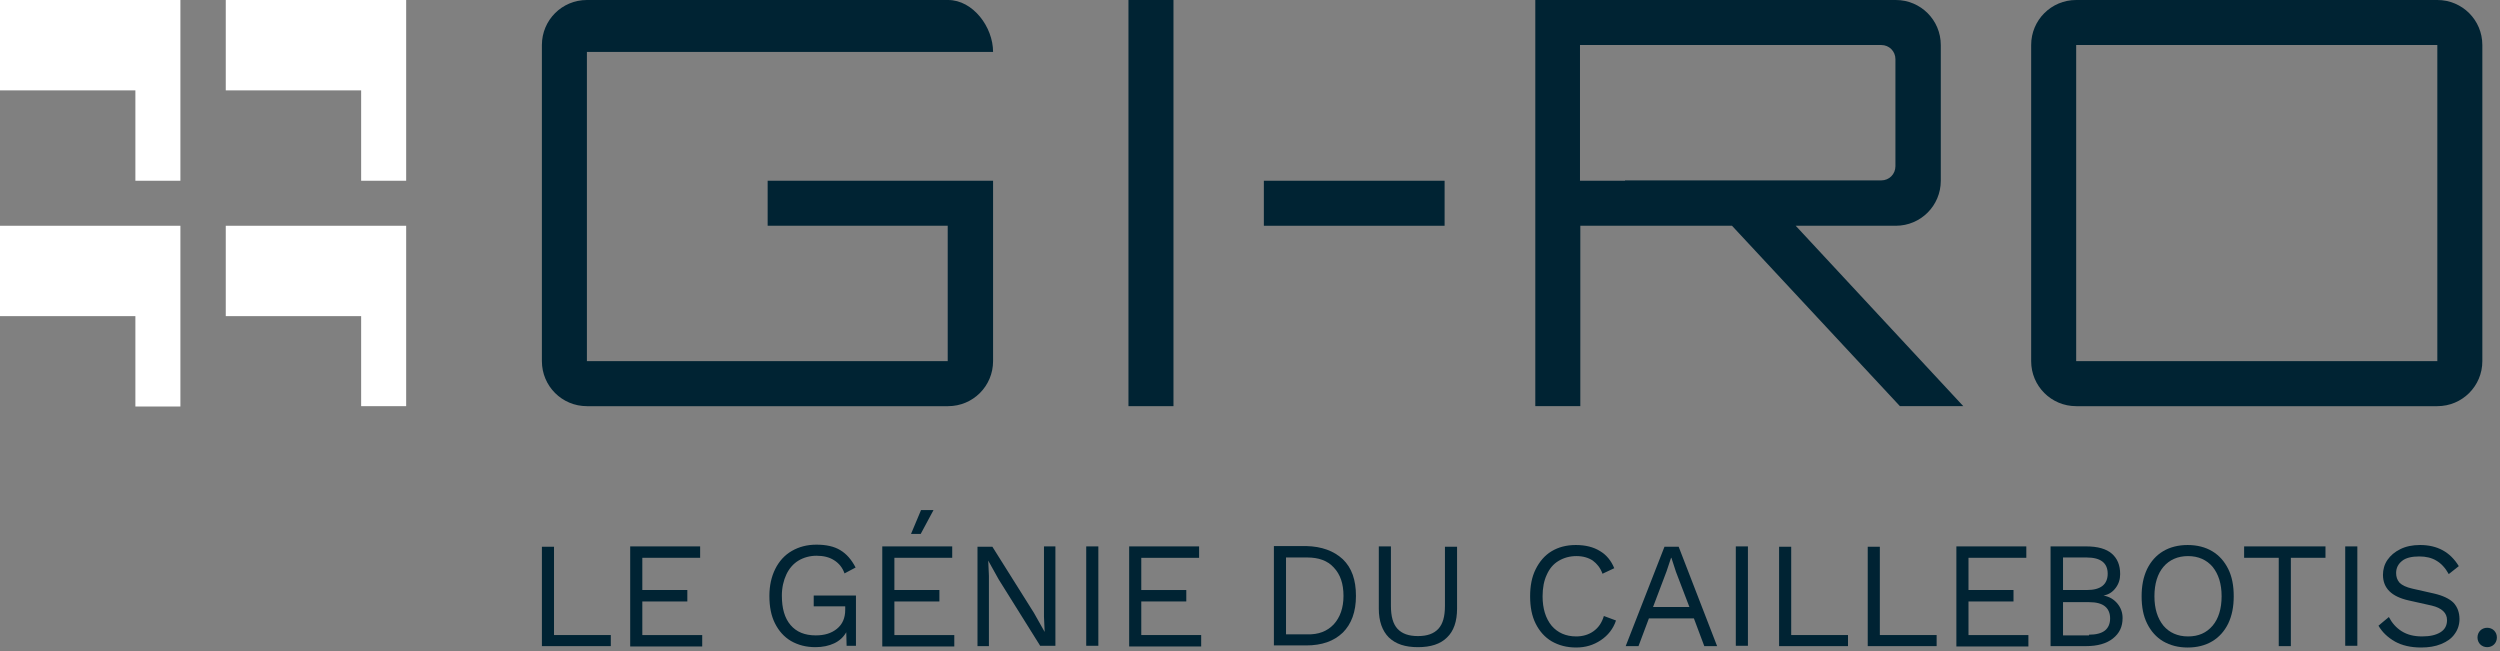 <?xml version="1.0" encoding="UTF-8" standalone="no"?>
<svg xmlns:inkscape="http://www.inkscape.org/namespaces/inkscape" xmlns:sodipodi="http://sodipodi.sourceforge.net/DTD/sodipodi-0.dtd" xmlns="http://www.w3.org/2000/svg" xmlns:svg="http://www.w3.org/2000/svg" xmlns:ns="&#38;ns_sfw;" version="1.1" id="Ebene_1" x="0px" y="0px" viewBox="0 0 722 188" style="enable-background:new 0 0 722 188;" xml:space="preserve" sodipodi:docname="fr-logo_footer.svg" inkscape:version="1.1 (c68e22c387, 2021-05-23)"><rect x="0" y="0" width="722" height="188" fill="#808080" stroke="none"/><defs id="defs81"></defs>
<style type="text/css" id="style2">
	.st0{fill:#939598;}
	.st1{fill:#231F20;}
	.st2{fill:#F07D00;}
	.st3{fill:#002333;}
	.st4{fill:#FFFFFF;}
</style>
<g id="g76">
	<g id="g30">
		<g id="g14">
			<polygon class="st4" points="0,0 0,26.1 39.1,26.1 39.1,52.2 52.1,52.2 52.1,0    " id="polygon6"></polygon>
			<polygon class="st4" points="65.2,0 65.2,26.1 104.3,26.1 104.3,52.2 117.3,52.2 117.3,0    " id="polygon8"></polygon>
			<path class="st4" d="M0,65.2v26.1h39.1v26.1h13V65.2H0z" id="path10"></path>
			<polygon class="st4" points="65.2,65.2 65.2,91.3 65.2,91.3 104.3,91.3 104.3,117.3 117.3,117.3 117.3,65.2    " id="polygon12"></polygon>
		</g>
		<path class="st3" d="M286.8,15c0-7.2-5.8-15-13-15H169.5c-7.2,0-13,5.8-13,13v91.3c0,7.2,5.8,13,13,13h104.3c7.2,0,13-5.8,13-13    V65.2v-13h-26.1h-13h-13h-13v13h13h13h13h13v39.1H169.5V15H286.8z" id="path16"></path>
		<rect x="325.9" y="0" class="st3" width="13" height="117.3" id="rect18"></rect>
		<polygon class="st3" points="391.1,52.2 378.1,52.2 365,52.2 365,65.2 378.1,65.2 391.1,65.2 404.2,65.2 417.2,65.2 417.2,52.2     404.2,52.2   " id="polygon20"></polygon>
		<path class="st3" d="M703.9,104.3H599.6V13h104.3V104.3z M703.9,0H599.6v0c-7.2,0-13,5.8-13,13v91.3c0,7.2,5.8,13,13,13h104.3    c7.2,0,13-5.8,13-13V13C716.9,5.8,711.1,0,703.9,0" id="path22"></path>
		<g id="g28">
			<polygon class="st3" points="479.2,34.4 479.3,34.4 479.3,34.4    " id="polygon24"></polygon>
			<path class="st3" d="M518.6,65.2h11.3v0h17.6c7.2,0,13-5.8,13-13V13c0-7.2-5.8-13-13-13h-17.6h-21.4h-13h-0.1h-13h-13h-13h-13     v117.3h13V65.2h13l30.8,0l48.5,52.1H567L518.6,65.2z M469.3,52.2h-13V13h13h13h13h0.1h13h0h5.5h15.9h13.5c2.3,0,4.1,1.8,4.1,4.1     V48c0,2.3-1.8,4.1-4.1,4.1h-13.5v0H514h-5.5h-7.7h-5.3l-13.1,0H469.3z" id="path26"></path>
		</g>
	</g>
	<g id="g74">
		<path class="st3" d="M176.4,183.3v3.3h-19.9v-28.7h3.5v25.5H176.4z" id="path32"></path>
		<path class="st3" d="M182,157.8h20.2v3.3h-16.7v9.3h13v3.3h-13v9.7h17.3v3.3H182V157.8z" id="path34"></path>
		<path class="st3" d="M247.2,172v14.5h-2.7l-0.1-3.9c-0.8,1.4-2,2.5-3.5,3.2c-1.5,0.7-3.3,1.1-5.4,1.1c-2.7,0-5-0.6-7.1-1.8    c-2-1.2-3.5-2.9-4.6-5.1c-1.1-2.2-1.6-4.8-1.6-7.9c0-3,0.6-5.6,1.7-7.8c1.1-2.2,2.7-4,4.8-5.2c2.1-1.2,4.4-1.8,7.1-1.8    c2.8,0,5.1,0.5,6.9,1.6c1.8,1.1,3.2,2.7,4.4,5l-3.2,1.7c-0.6-1.7-1.6-2.9-3-3.8c-1.4-0.9-3.1-1.3-5.1-1.3c-1.9,0-3.7,0.5-5.2,1.4    c-1.5,0.9-2.7,2.3-3.5,4c-0.8,1.7-1.3,3.8-1.3,6.1c0,3.7,0.8,6.5,2.5,8.5c1.7,2,4.1,3,7.3,3c2.5,0,4.5-0.6,6.1-1.9    c1.6-1.3,2.4-3.1,2.4-5.5v-1h-9.1V172H247.2z" id="path36"></path>
		<path class="st3" d="M254.9,157.8H275v3.3h-16.7v9.3h13v3.3h-13v9.7h17.3v3.3h-20.8V157.8z M269.6,147.3l-3.7,6.9h-2.8l2.9-6.9    H269.6z" id="path38"></path>
		<path class="st3" d="M304.7,186.5h-4.3l-12-19.2l-3-5.4h0l0.2,4.4v20.3h-3.3v-28.7h4.3l12,19.1l3.1,5.5h0l-0.2-4.4v-20.3h3.3    V186.5z" id="path40"></path>
		<path class="st3" d="M317.2,186.5h-3.5v-28.7h3.5V186.5z" id="path42"></path>
		<path class="st3" d="M326.1,157.8h20.2v3.3h-16.7v9.3h13v3.3h-13v9.7h17.3v3.3h-20.8V157.8z" id="path44"></path>
		<path class="st3" d="M387.8,161.5c2.6,2.5,3.8,6,3.8,10.6c0,4.6-1.3,8.1-3.8,10.6c-2.6,2.5-6.1,3.7-10.6,3.7h-9.3v-28.7h9.3    C381.7,157.8,385.2,159.1,387.8,161.5z M385.2,180.3c1.8-2,2.8-4.7,2.8-8.2c0-3.5-0.9-6.2-2.8-8.2c-1.8-2-4.4-2.9-7.7-2.9h-6.1    v22.2h6.1C380.8,183.3,383.3,182.3,385.2,180.3z" id="path46"></path>
		<path class="st3" d="M420.8,175.8c0,3.7-1,6.5-2.9,8.3c-1.9,1.9-4.7,2.8-8.4,2.8c-3.7,0-6.4-0.9-8.4-2.8c-1.9-1.9-2.9-4.7-2.9-8.3    v-18h3.5V175c0,3,0.6,5.2,1.9,6.6c1.3,1.4,3.2,2.1,5.9,2.1c2.7,0,4.6-0.7,5.9-2.1c1.3-1.4,1.9-3.6,1.9-6.6v-17.1h3.5V175.8z" id="path48"></path>
		<path class="st3" d="M462.3,184.9c-2.1,1.4-4.4,2.1-7.1,2.1c-2.7,0-5-0.6-7.1-1.8c-2-1.2-3.5-2.9-4.6-5.1    c-1.1-2.2-1.6-4.8-1.6-7.9c0-3,0.5-5.6,1.6-7.8c1.1-2.2,2.6-4,4.6-5.2c2-1.2,4.3-1.8,7-1.8c2.8,0,5.1,0.6,6.9,1.7    c1.9,1.1,3.3,2.8,4.2,5l-3.4,1.6c-0.6-1.7-1.6-2.9-2.8-3.8c-1.2-0.8-2.8-1.3-4.7-1.3c-2,0-3.7,0.5-5.2,1.4c-1.5,0.9-2.6,2.2-3.4,4    c-0.8,1.7-1.2,3.8-1.2,6.2c0,3.6,0.9,6.4,2.6,8.5c1.7,2,4.1,3.1,7.1,3.1c1.9,0,3.6-0.5,5-1.5c1.4-1,2.4-2.4,3-4.4l3.5,1.3    C465.9,181.6,464.4,183.5,462.3,184.9z" id="path50"></path>
		<path class="st3" d="M489.2,178.6h-13l-3,8h-3.7l11.2-28.7h4.1l11.1,28.7h-3.7L489.2,178.6z M487.9,175.3l-3.9-10.2l-1.3-4h-0.1    l-1.3,3.9l-3.9,10.3H487.9z" id="path52"></path>
		<path class="st3" d="M504.8,186.5h-3.5v-28.7h3.5V186.5z" id="path54"></path>
		<path class="st3" d="M533.7,183.3v3.3h-19.9v-28.7h3.5v25.5H533.7z" id="path56"></path>
		<path class="st3" d="M559.3,183.3v3.3h-19.9v-28.7h3.5v25.5H559.3z" id="path58"></path>
		<path class="st3" d="M565,157.8h20.2v3.3h-16.7v9.3h13v3.3h-13v9.7h17.3v3.3H565V157.8z" id="path60"></path>
		<path class="st3" d="M592.3,157.8h10.2c3.3,0,5.8,0.7,7.4,2.1c1.6,1.4,2.4,3.3,2.4,5.9c0,1.5-0.4,2.8-1.3,4    c-0.9,1.2-2,1.9-3.5,2.2v0c1.7,0.3,3,1.1,4,2.3c1,1.2,1.5,2.6,1.5,4.2c0,2.5-0.9,4.4-2.8,5.9c-1.9,1.5-4.5,2.2-7.8,2.2h-10.2    V157.8z M602.6,170.4c2.1,0,3.6-0.4,4.6-1.2c1-0.8,1.5-2,1.5-3.5c0-3.1-2-4.7-6.1-4.7h-6.8v9.4H602.6z M603.3,183.3    c2,0,3.6-0.4,4.6-1.2c1-0.8,1.5-2,1.5-3.5c0-1.5-0.5-2.7-1.5-3.5c-1-0.8-2.5-1.2-4.6-1.2h-7.5v9.6H603.3z" id="path62"></path>
		<path class="st3" d="M638.9,159.2c2,1.2,3.5,2.9,4.6,5.1c1.1,2.2,1.6,4.8,1.6,7.9c0,3-0.5,5.6-1.6,7.9c-1.1,2.2-2.6,3.9-4.6,5.1    c-2,1.2-4.4,1.8-7.1,1.8c-2.7,0-5-0.6-7.1-1.8c-2-1.2-3.5-2.9-4.6-5.1c-1.1-2.2-1.6-4.8-1.6-7.9c0-3,0.5-5.6,1.6-7.9    c1.1-2.2,2.6-3.9,4.6-5.1c2-1.2,4.4-1.8,7.1-1.8C634.5,157.4,636.9,158,638.9,159.2z M624.8,163.7c-1.7,2-2.6,4.9-2.6,8.5    c0,3.6,0.9,6.4,2.6,8.5c1.7,2,4.1,3.1,7.1,3.1c3,0,5.3-1,7.1-3.1c1.7-2,2.6-4.9,2.6-8.5c0-3.6-0.9-6.4-2.6-8.5    c-1.7-2-4.1-3.1-7.1-3.1C628.9,160.6,626.5,161.7,624.8,163.7z" id="path64"></path>
		<path class="st3" d="M671.6,161.1h-10v25.5h-3.5v-25.5h-10v-3.3h23.5V161.1z" id="path66"></path>
		<path class="st3" d="M680.8,186.5h-3.5v-28.7h3.5V186.5z" id="path68"></path>
		<path class="st3" d="M710.1,163.5l-2.9,2.3c-1-1.8-2.2-3.1-3.6-3.9c-1.3-0.8-3-1.2-4.9-1.2c-2.2,0-3.9,0.4-5,1.3    c-1.1,0.9-1.7,2-1.7,3.5c0,1.1,0.3,2,1,2.8c0.7,0.7,1.9,1.3,3.7,1.7l6.2,1.4c2.6,0.6,4.5,1.5,5.7,2.7c1.1,1.2,1.7,2.8,1.7,4.7    c0,1.6-0.5,3.1-1.4,4.3c-0.9,1.3-2.2,2.2-3.9,2.9c-1.7,0.7-3.6,1-5.8,1c-3,0-5.5-0.6-7.5-1.7c-2.1-1.2-3.7-2.7-4.8-4.6l3-2.5    c0.9,1.7,2.1,3.1,3.7,4.1c1.6,1,3.5,1.5,5.9,1.5c2.3,0,4-0.4,5.3-1.2c1.3-0.8,1.9-2,1.9-3.5c0-2.1-1.5-3.5-4.4-4.2l-6.7-1.5    c-4.9-1.1-7.4-3.5-7.4-7.4c0-1.5,0.4-3,1.3-4.3c0.9-1.3,2.1-2.3,3.7-3.1c1.6-0.8,3.5-1.2,5.7-1.2    C703.9,157.4,707.6,159.4,710.1,163.5z" id="path70"></path>
		<path class="st3" d="M720.3,182.1c0.5,0.5,0.8,1.2,0.8,2c0,0.8-0.3,1.5-0.8,2c-0.5,0.5-1.2,0.8-2,0.8c-0.8,0-1.5-0.3-2-0.8    c-0.5-0.5-0.8-1.2-0.8-2c0-0.8,0.3-1.5,0.8-2c0.5-0.5,1.2-0.8,2-0.8C719.1,181.3,719.8,181.6,720.3,182.1z" id="path72"></path>
	</g>
</g>
</svg>
